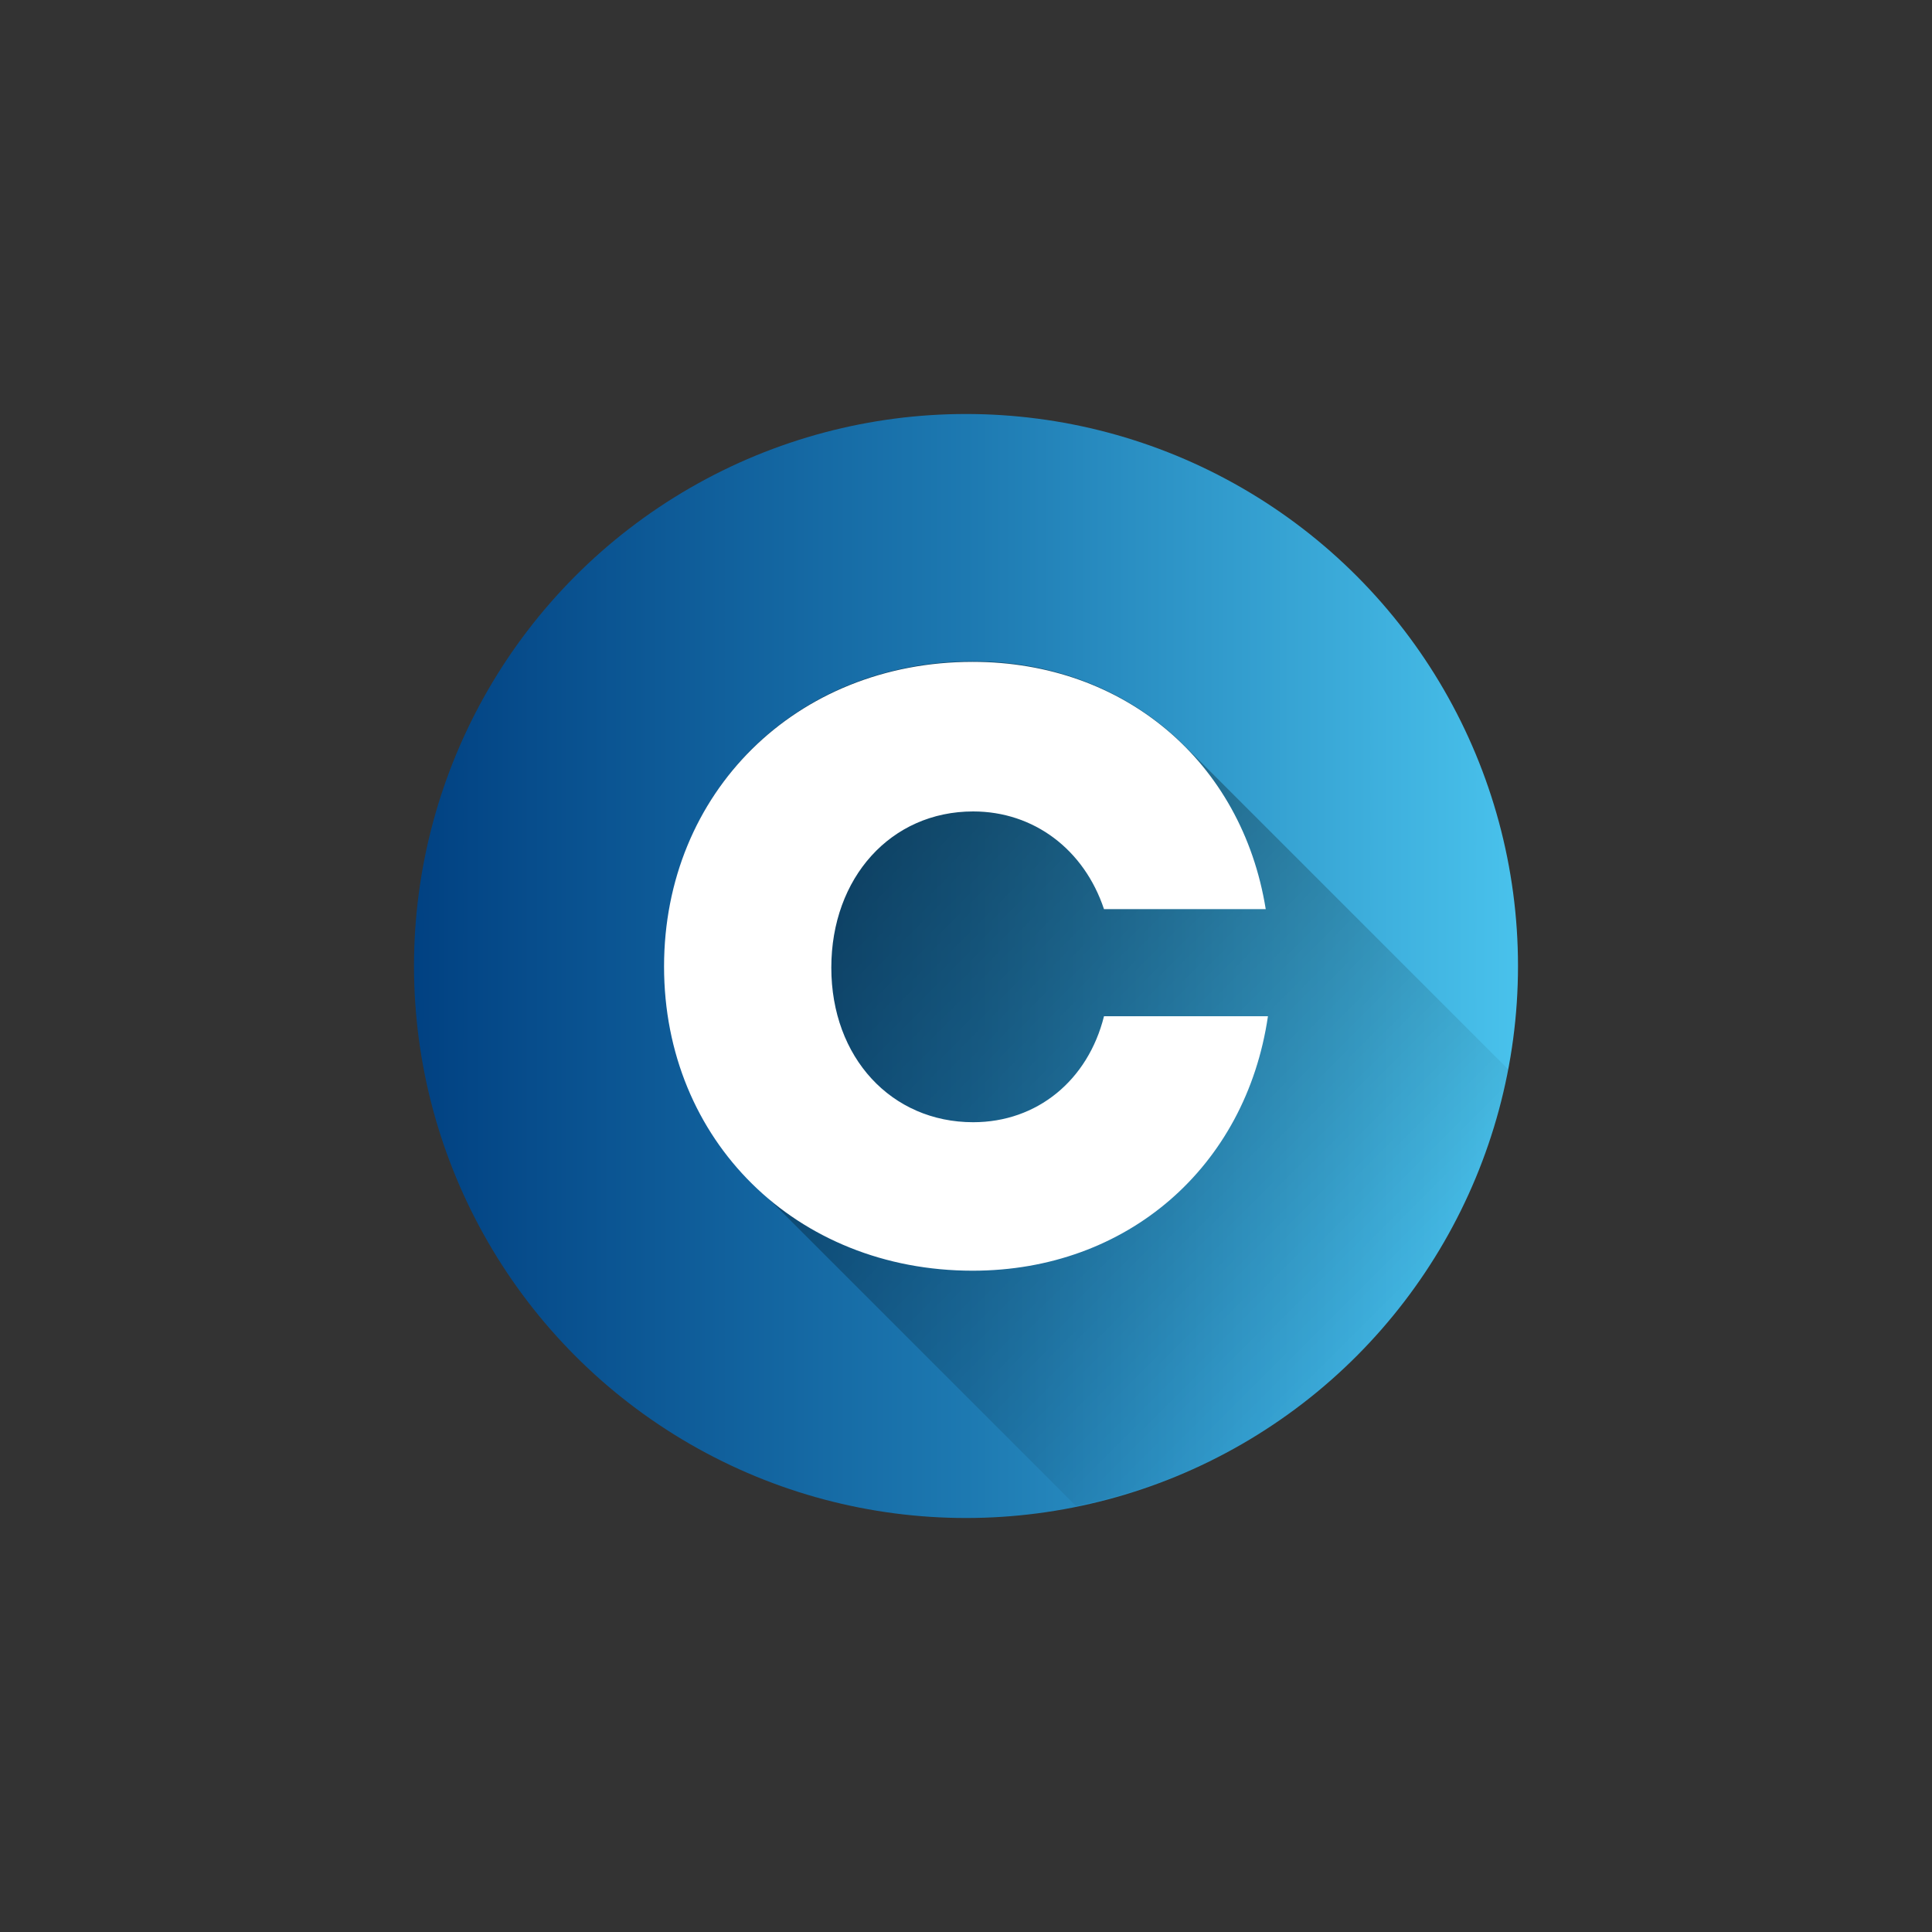 <?xml version="1.0" encoding="utf-8"?>
<!-- Generator: Adobe Illustrator 27.7.0, SVG Export Plug-In . SVG Version: 6.00 Build 0)  -->
<svg version="1.1" id="Layer_1" xmlns="http://www.w3.org/2000/svg" xmlns:xlink="http://www.w3.org/1999/xlink" x="0px" y="0px" viewBox="0 0 350 350" style="enable-background:new 0 0 350 350;" xml:space="preserve">
  <rect x="0" y="0" width="350" height="350" fill="#333333" stroke="none"/>
  <style type="text/css">
	.st0{fill:url(#SVGID_1_);}
	.st1{opacity:0.49;fill:url(#SVGID_00000088100976012172431250000009305842978427974290_);enable-background:new    ;}
	.st2{fill:#FFFFFF;}
</style>
  <linearGradient id="SVGID_1_" gradientUnits="userSpaceOnUse" x1="75" y1="188.89" x2="275" y2="188.89" gradientTransform="matrix(1 0 0 -1 0 363.89)">
    <stop offset="0" style="stop-color:#014182" />
    <stop offset="0.5" style="stop-color:#1D79B1" />
    <stop offset="1" style="stop-color:#49C2EC" />
  </linearGradient>
  <circle class="st0" cx="175" cy="175" r="100" />
  <linearGradient id="SVGID_00000097475430551193021000000010846163467666121911_" gradientUnits="userSpaceOnUse" x1="136.273" y1="228.348" x2="246.069" y2="118.557" gradientTransform="matrix(1 0 0 -1 0 363.89)">
    <stop offset="0" style="stop-color:#000000" />
    <stop offset="1" style="stop-color:#000000;stop-opacity:0" />
  </linearGradient>
  <path style="opacity:0.49;fill:url(#SVGID_00000097475430551193021000000010846163467666121911_);enable-background:new    ;" d="
	M273.3,193.8l-58.5-58.5c-9.6-9.7-23.1-15.5-38.5-15.5c-32,0-55.9,23.6-55.9,55.2c0,15.5,5.9,29.2,15.6,38.9l58.9,58.9
	C234.7,264.9,265.5,233.7,273.3,193.8L273.3,193.8z" />
  <path class="st2" d="M176.2,230.2c-32,0-55.9-23.6-55.9-55.1s23.9-55.2,55.9-55.2c27.5,0,48.8,18.1,53.1,44.8h-29.3
	c-3.6-10.8-12.7-17.7-23.7-17.7c-14.9,0-25.7,12-25.7,28.3s10.9,28,25.7,28c11.6,0,20.8-7.6,23.7-19.2h29.7
	C225.7,211.4,204.2,230.2,176.2,230.2L176.2,230.2L176.2,230.2z" />
</svg>